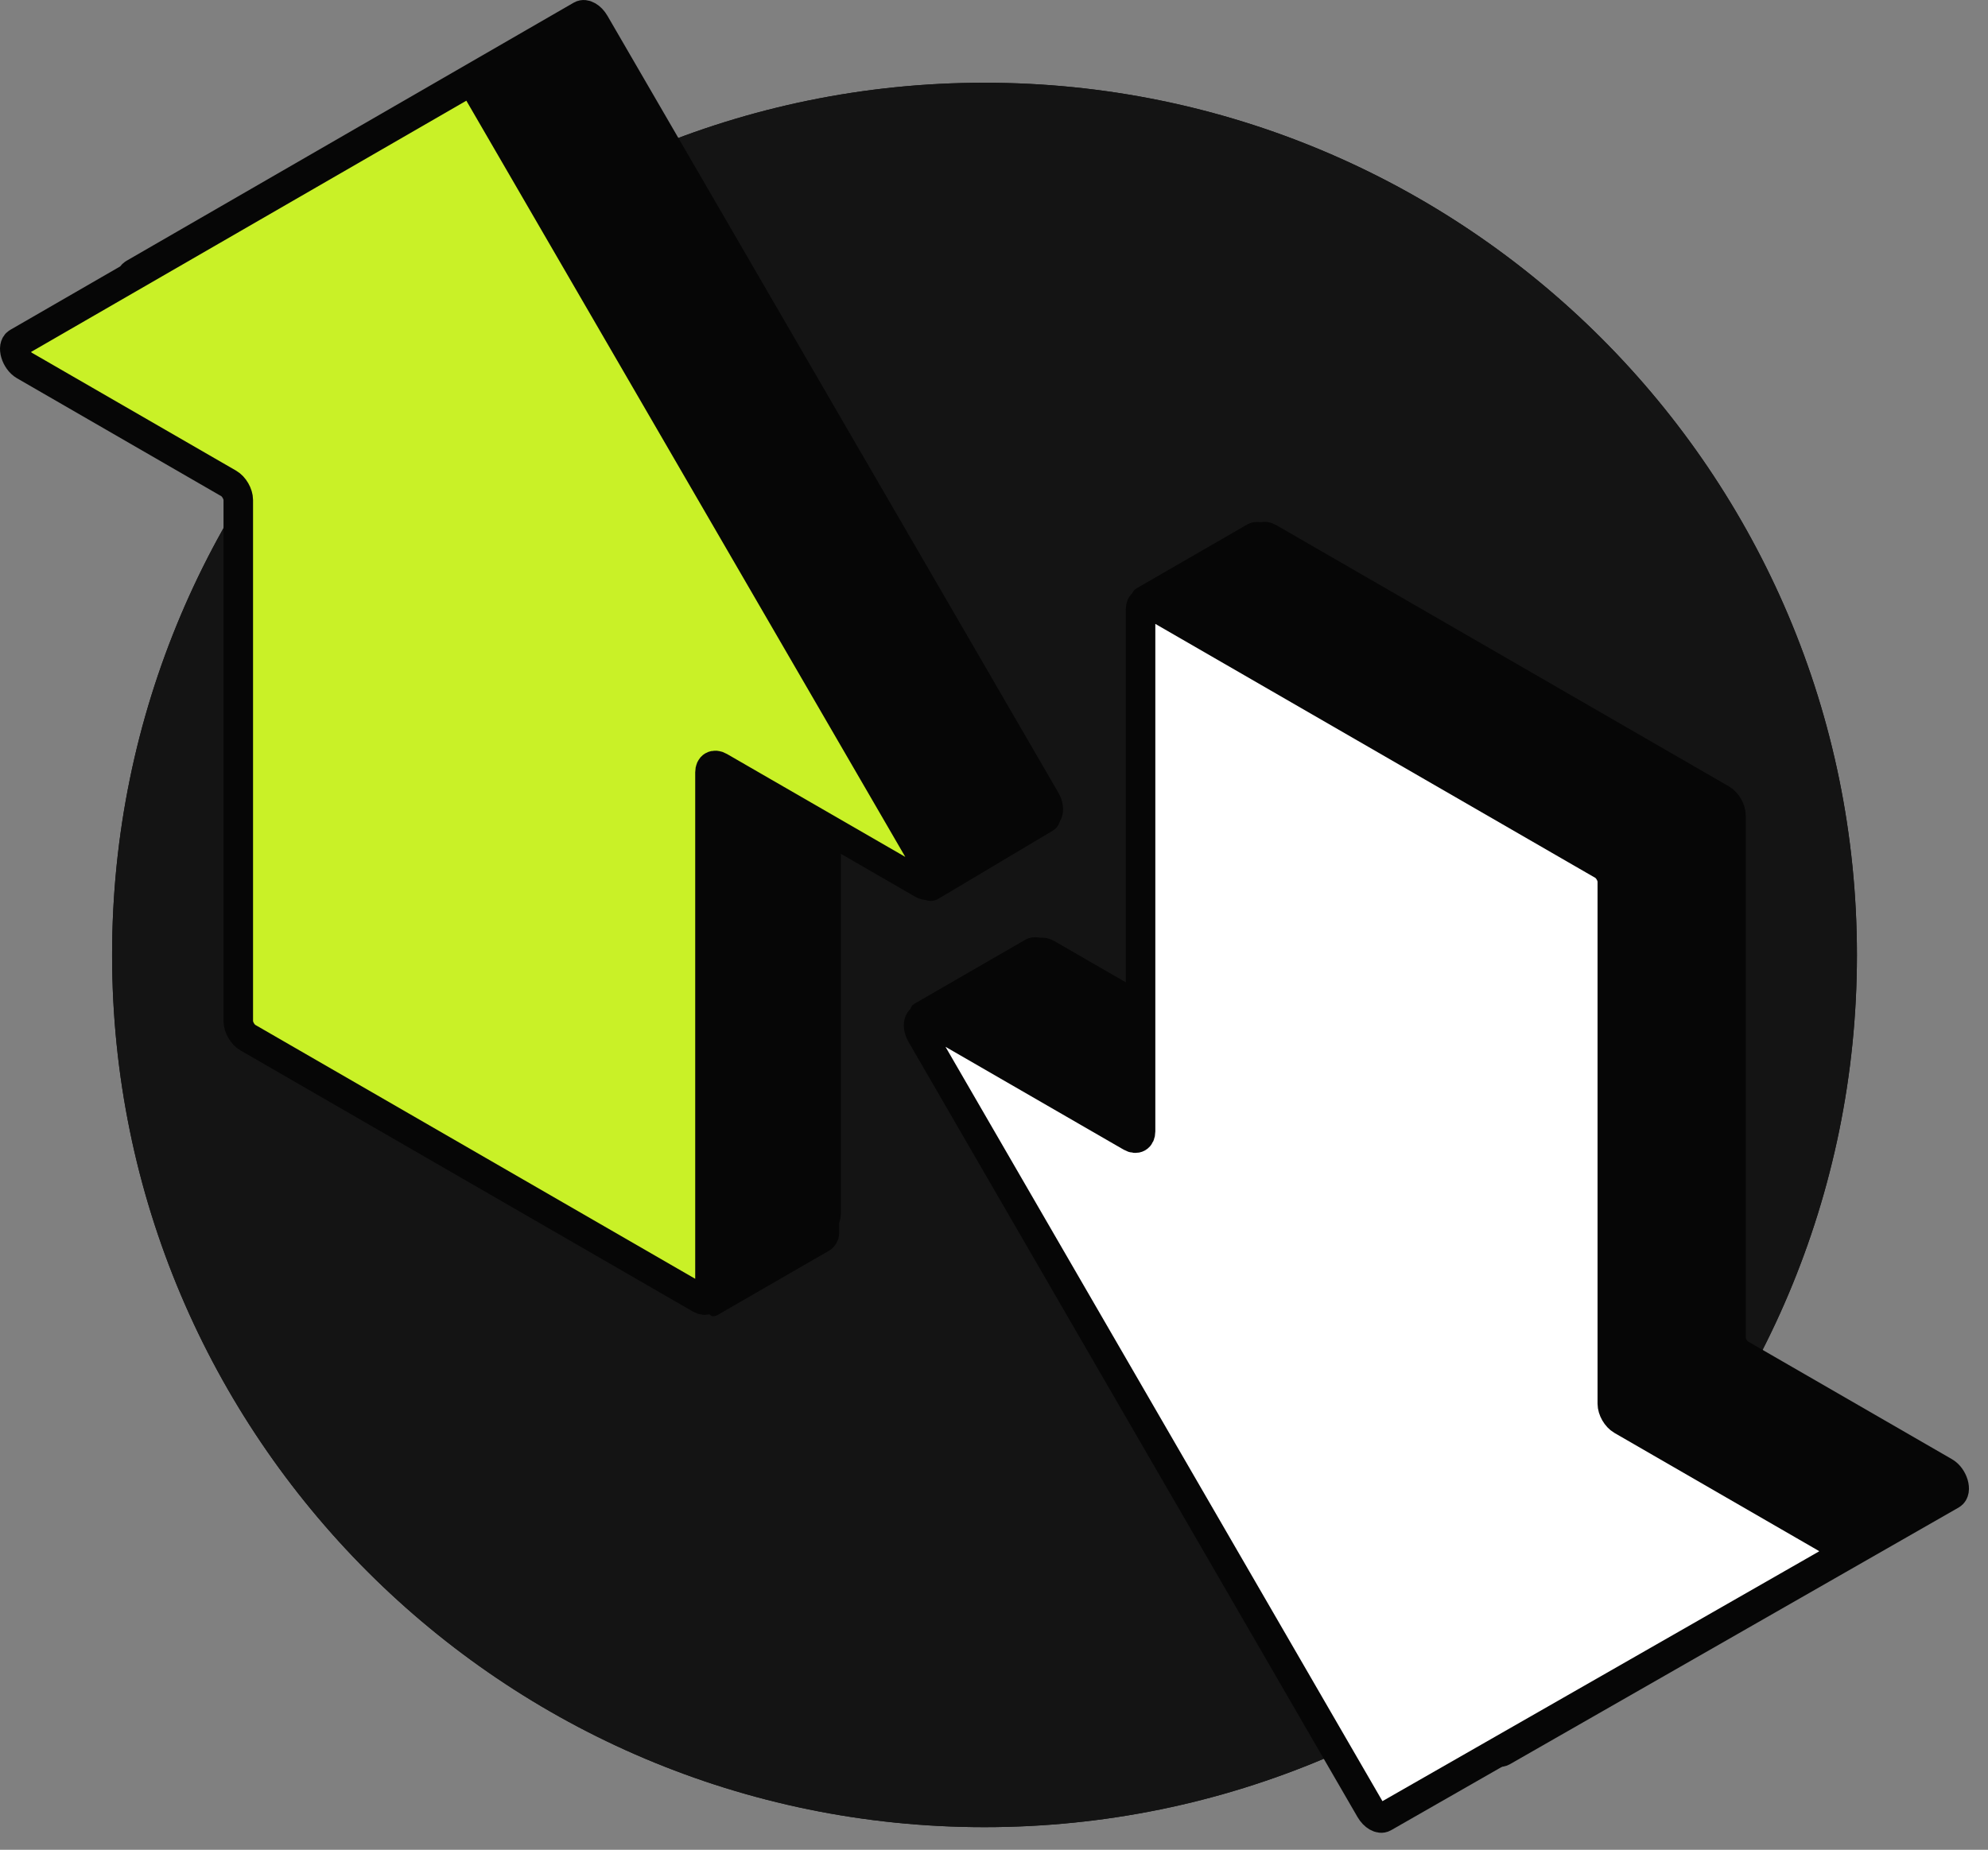 <svg width="101" height="94" viewBox="0 0 101 94" fill="none" xmlns="http://www.w3.org/2000/svg">
<rect x="0" y="0" width="101" height="94" fill="#808080" stroke="none"/>
<path d="M50.018 92.85C74.497 92.85 94.341 73.006 94.341 48.527C94.341 24.048 74.497 4.204 50.018 4.204C25.539 4.204 5.695 24.048 5.695 48.527C5.695 73.006 25.539 92.85 50.018 92.85Z" fill="#141414"/>
<path d="M50.018 92.85C74.497 92.85 94.341 73.006 94.341 48.527C94.341 24.048 74.497 4.204 50.018 4.204C25.539 4.204 5.695 24.048 5.695 48.527C5.695 73.006 25.539 92.85 50.018 92.85Z" fill="#141414"/>
<path d="M75.65 88.609L52.843 49.225C52.537 48.697 52.752 48.219 53.184 48.468L63.494 54.42C63.761 54.575 63.978 54.45 63.978 54.141V27.612C63.978 27.303 64.194 27.178 64.461 27.332L87.461 40.611C87.728 40.765 87.944 41.14 87.944 41.449V67.978C87.944 68.287 88.161 68.662 88.428 68.816L98.798 74.803C99.229 75.052 99.445 75.779 99.14 75.954L76.332 89.004C76.143 89.112 75.838 88.935 75.65 88.609Z" fill="#060606" stroke="#060606" stroke-width="1.5" stroke-linecap="round" stroke-linejoin="round"/>
<path d="M63.382 26.642L57.74 29.899C57.472 30.055 57.472 30.306 57.74 30.461L62.751 33.354C63.02 33.509 63.455 33.509 63.724 33.354L69.366 30.097C69.635 29.942 69.635 29.69 69.366 29.535L64.355 26.642C64.087 26.487 63.651 26.487 63.382 26.642Z" fill="#060606"/>
<path d="M52.109 47.744L46.467 51.001C46.198 51.156 46.198 51.408 46.467 51.563L59.424 59.043C59.692 59.199 60.128 59.199 60.397 59.043L66.039 55.786C66.307 55.631 66.307 55.379 66.039 55.224L53.082 47.744C52.813 47.589 52.378 47.589 52.109 47.744Z" fill="#060606"/>
<path d="M69.618 91.961L46.811 52.577C46.506 52.049 46.721 51.57 47.153 51.819L57.463 57.772C57.73 57.926 57.946 57.801 57.946 57.493V30.963C57.946 30.655 58.163 30.53 58.43 30.684L81.429 43.963C81.696 44.117 81.913 44.492 81.913 44.8V71.33C81.913 71.638 82.129 72.013 82.397 72.167L92.767 78.155C93.198 78.404 93.414 79.131 93.108 79.306L70.301 92.355C70.112 92.463 69.807 92.287 69.618 91.961Z" fill="white" stroke="#060606" stroke-width="1.5" stroke-linecap="round" stroke-linejoin="round"/>
<path d="M47.287 45.031L53.108 41.564L29.282 1.11L22.715 4.868L47.287 45.031Z" fill="#060606" stroke="#060606" stroke-width="1.5" stroke-linecap="round" stroke-linejoin="round"/>
<path d="M7.14 15.064L17.521 21.058C17.79 21.213 18.008 21.59 18.008 21.901V48.367C18.008 48.681 18.232 49.064 18.505 49.215L41.495 61.95C41.76 62.096 41.972 61.969 41.972 61.663V35.736C41.972 35.426 42.19 35.3 42.459 35.455L52.773 41.41C53.208 41.661 53.424 41.179 53.116 40.648L30.212 1.178C30.022 0.85 29.715 0.674 29.526 0.783L6.796 13.906C6.489 14.083 6.706 14.814 7.14 15.064Z" fill="#060606" stroke="#060606" stroke-width="1.5" stroke-linecap="round"/>
<path d="M1.238 18.572L11.619 24.566C11.888 24.721 12.106 25.098 12.106 25.408V51.886C12.106 52.196 12.323 52.574 12.592 52.729L35.583 66.002C35.852 66.157 36.07 66.032 36.07 65.722V39.244C36.07 38.934 36.288 38.808 36.556 38.963L46.871 44.918C47.305 45.169 47.522 44.687 47.214 44.155L24.31 4.686C24.12 4.358 23.813 4.182 23.623 4.291L0.893 17.414C0.587 17.591 0.804 18.322 1.238 18.572Z" fill="#C9F127" stroke="#060606" stroke-width="1.5" stroke-linecap="round"/>
<path d="M42.145 56.119L36.463 59.4C36.194 59.555 35.977 59.932 35.977 60.242L35.977 66.539C35.977 66.85 36.194 66.975 36.463 66.82L42.145 63.54C42.414 63.385 42.632 63.007 42.632 62.697L42.632 56.4C42.632 56.09 42.414 55.964 42.145 56.119Z" fill="#060606"/>
</svg>

